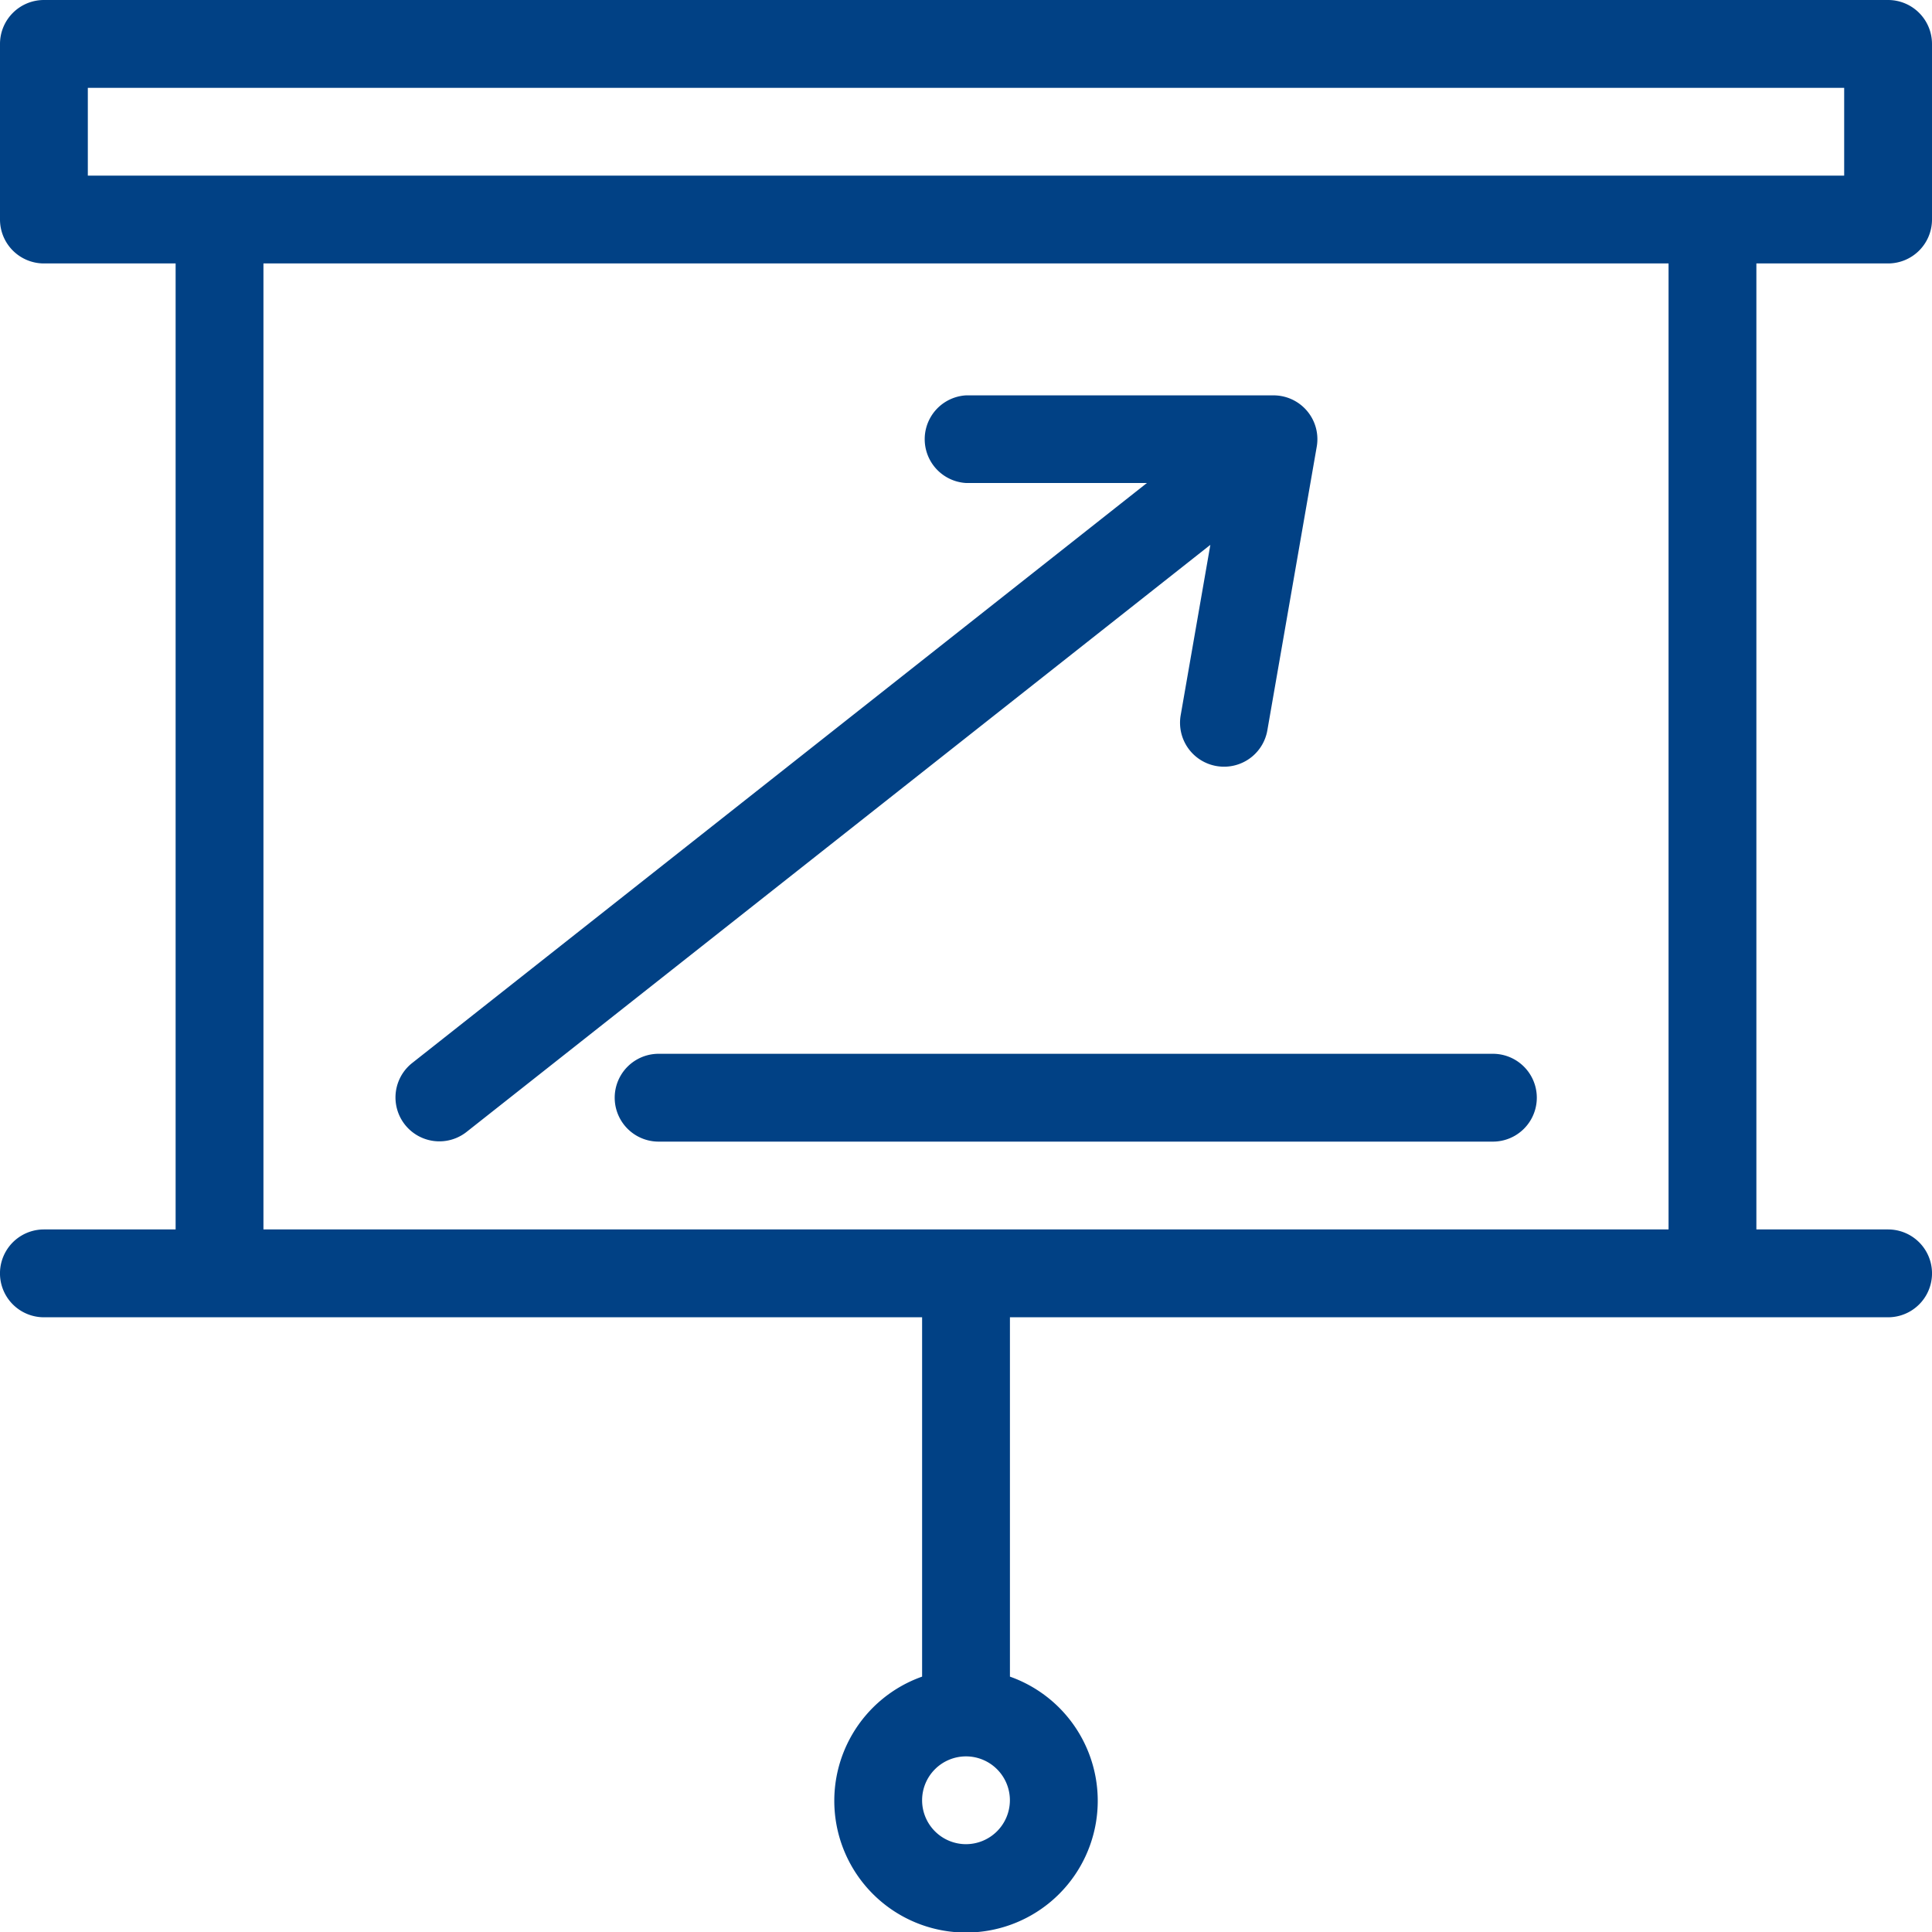 <svg xmlns="http://www.w3.org/2000/svg" width="50" height="50" viewBox="0 0 50 50">
  <g id="Enhancements" transform="translate(-93 -164)">
    <rect id="Rectangle_26" data-name="Rectangle 26" width="50" height="50" transform="translate(93 164)" fill="#c8c8c8" opacity="0"/>
    <g id="noun_enhancement_2921938" transform="translate(91 162)">
      <g id="Group_303" data-name="Group 303" transform="translate(2 2)">
        <path id="Path_1567" data-name="Path 1567" d="M50.864,8.818A1.137,1.137,0,0,0,52,7.682V3.136A1.137,1.137,0,0,0,50.864,2H3.136A1.137,1.137,0,0,0,2,3.136V7.682A1.137,1.137,0,0,0,3.136,8.818H6.545v25H3.136a1.136,1.136,0,0,0,0,2.273H25.864v9.3a3.409,3.409,0,1,0,2.273,0v-9.3H50.864a1.136,1.136,0,1,0,0-2.273H47.455v-25ZM4.273,4.273H49.727V6.545H4.273ZM27,49.727a1.136,1.136,0,1,1,1.136-1.136A1.138,1.138,0,0,1,27,49.727ZM45.182,33.818H8.818v-25H45.182Zm-4.545-2.273H19.045a1.136,1.136,0,1,1,0-2.273H40.636a1.136,1.136,0,0,1,0,2.273ZM35.824,12.632a1.135,1.135,0,0,0-.869-.4H27A1.136,1.136,0,0,0,27,14.5h4.682L12.659,29.517A1.136,1.136,0,0,0,14.067,31.3L33.324,16.1l-.768,4.41a1.137,1.137,0,0,0,.925,1.315,1.155,1.155,0,0,0,.2.017,1.136,1.136,0,0,0,1.118-.942l1.278-7.339A1.131,1.131,0,0,0,35.824,12.632Z" transform="translate(-2 -2)" fill="#014185"/>
      </g>
    </g>
  </g>
</svg>
